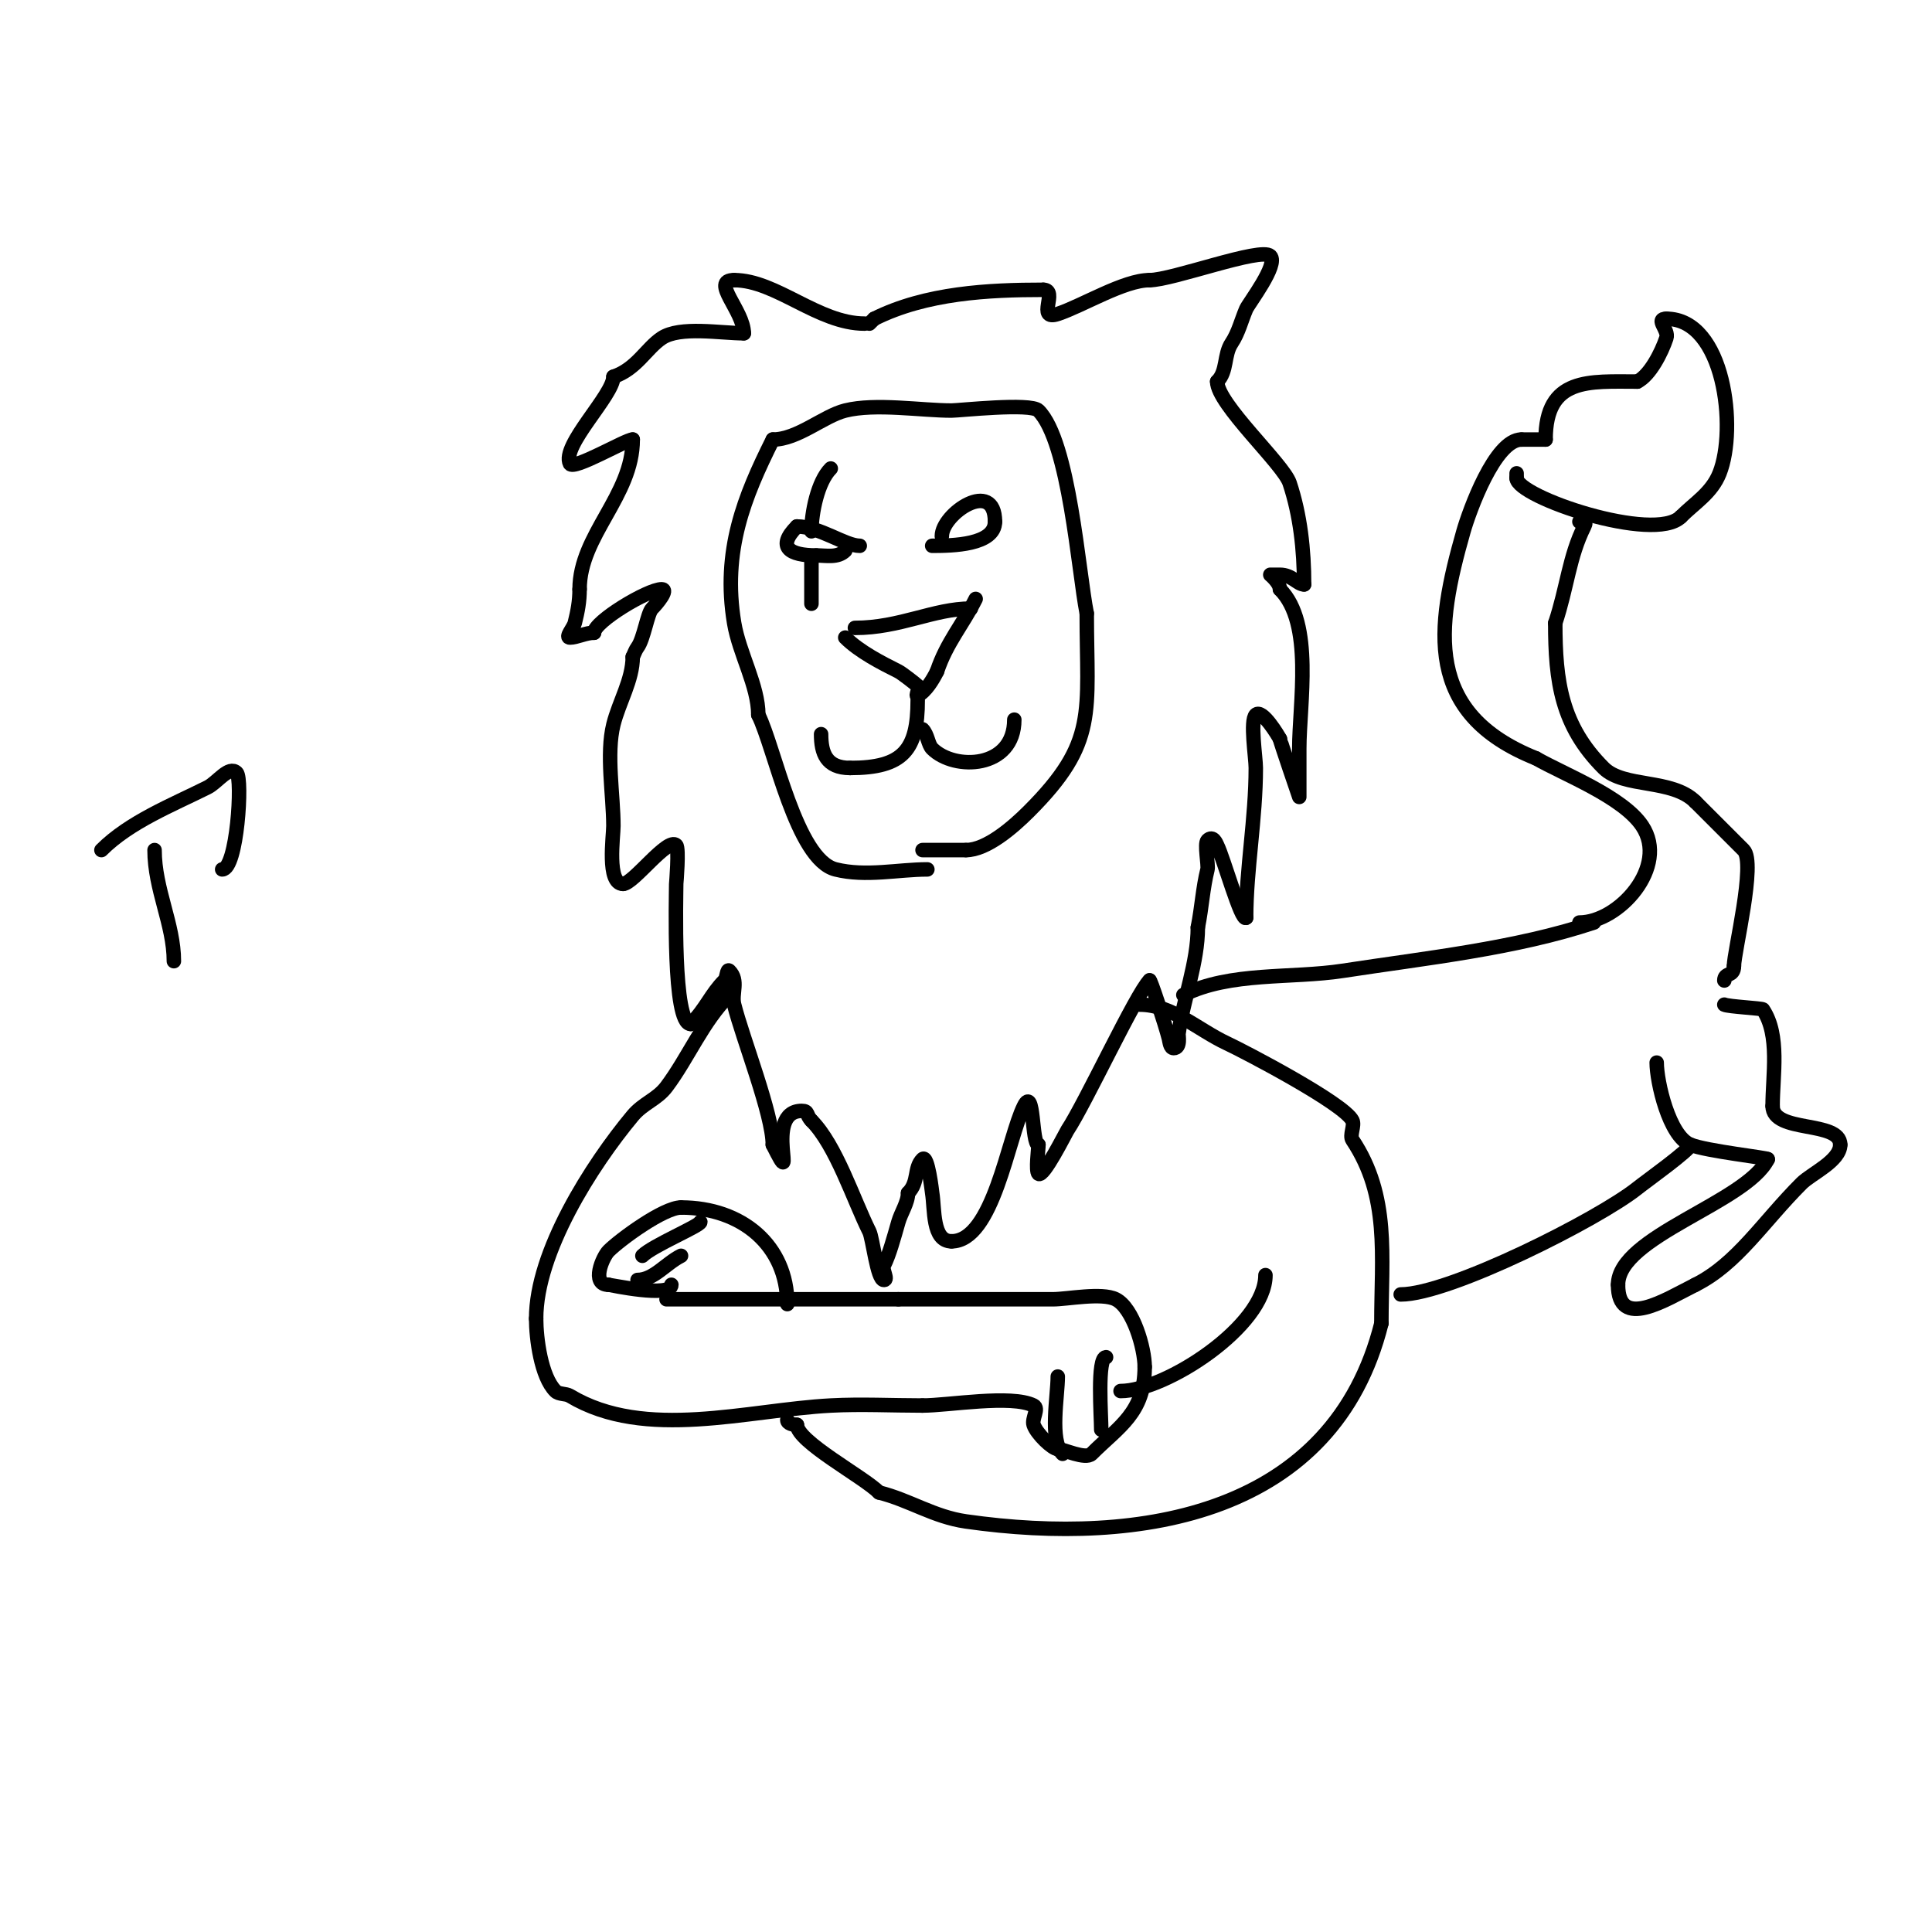 <svg viewBox='0 0 400 400' version='1.1' xmlns='http://www.w3.org/2000/svg' xmlns:xlink='http://www.w3.org/1999/xlink'><g fill='none' stroke='#000000' stroke-width='3' stroke-linecap='round' stroke-linejoin='round'><path d='M179,67c-9.608,0 -18.322,-9 -27,-9'/><path d='M152,58c-5.031,0 2,6.309 2,11'/><path d='M154,69'/><path d='M154,69c-4.796,0 -13.207,-1.529 -17,1c-3.183,2.122 -5.228,6.409 -10,8'/><path d='M127,78c0,3.834 -10.861,14.278 -9,18c0.713,1.427 11.57,-5 13,-5'/><path d='M131,91c0,11.696 -11,19.808 -11,31'/><path d='M120,122c0,2.539 -0.398,4.593 -1,7c-0.256,1.023 -2.054,3 -1,3c1.383,0 3.291,-1 5,-1'/><path d='M123,131c0,-2.299 11.135,-9 14,-9c1.491,0 -0.946,2.946 -2,4c-0.948,0.948 -1.717,6.289 -3,8c-0.447,0.596 -0.667,1.333 -1,2'/><path d='M131,136c0,4.754 -2.836,9.345 -4,14c-1.53,6.12 0,14.668 0,21c0,2.192 -1.42,12 2,12'/><path d='M129,183c2.111,0 9.262,-9.738 11,-8c0.632,0.632 0,7.992 0,8c0,2.634 -0.765,29 3,29'/><path d='M143,212c3.199,-3.199 4.142,-6.142 7,-9c0.527,-0.527 0.473,-2.527 1,-2c2.032,2.032 0.414,4.657 1,7c1.74,6.959 8,22.763 8,29'/><path d='M160,237c5.595,11.19 -2.207,-7 6,-7c1.481,0 0.848,0.848 2,2'/><path d='M168,232c5.104,5.104 8.702,16.404 12,23c0.682,1.365 1.629,10 3,10c1,0 -0.447,-2.106 0,-3c1.129,-2.259 2.032,-5.613 3,-9c0.543,-1.901 2,-4.032 2,-6'/><path d='M188,247c2.291,-2.291 1.149,-5.149 3,-7c1.093,-1.093 1.975,6.852 2,7c0.552,3.313 -0.035,10 4,10'/><path d='M197,257c8.632,0 11.675,-21.35 15,-28c2.178,-4.356 1.563,8 3,8'/><path d='M215,237c0,0.948 -0.604,5.396 0,6c0.965,0.965 5.665,-8.498 6,-9c3.669,-5.504 14.228,-28.228 17,-31'/><path d='M238,203c0,-0.808 3.297,9.187 4,12c0.181,0.723 0.255,2 1,2c1.511,0 0.944,-2.609 1,-3c1.038,-7.269 4,-14.723 4,-22'/><path d='M248,192c0.829,-4.144 1.02,-8.082 2,-12c0.221,-0.884 -0.681,-5.319 0,-6c1.167,-1.167 1.833,0.667 2,1c1.332,2.664 5.024,15.976 6,15'/><path d='M258,190c0,-9.934 2,-20.569 2,-31c0,-2.181 -1.231,-9.769 0,-11c1.316,-1.316 4.71,4.421 5,5'/><path d='M265,153c0,0.345 4,12 4,12c0,0 0,-9.647 0,-10c0,-9.252 3.037,-25.963 -4,-33'/><path d='M265,122c0,-1.336 -2,-3 -2,-3c0,0 1.333,0 2,0c2.497,0 3.635,2 5,2'/><path d='M270,121c0,-7.173 -0.803,-14.408 -3,-21c-1.305,-3.916 -15,-16.347 -15,-21'/><path d='M252,79c2.16,-2.16 1.327,-5.491 3,-8c1.408,-2.112 2,-4.667 3,-7c0.51,-1.19 6.75,-9.25 5,-11c-1.888,-1.888 -20.27,5 -25,5'/><path d='M238,58c-5.283,0 -13.784,5.261 -19,7c-4.563,1.521 0.197,-5 -3,-5'/><path d='M216,60c-11.272,0 -24.285,0.643 -35,6'/><path d='M181,66l-1,1'/><path d='M192,180c-6.039,0 -12.735,1.566 -19,0c-8.127,-2.032 -12.638,-25.277 -16,-32'/><path d='M157,148c0,-6.014 -3.953,-12.721 -5,-19c-2.493,-14.957 2.096,-26.191 8,-38'/><path d='M160,91c5.154,0 10.507,-4.877 15,-6c6.27,-1.567 15.753,0 22,0c1.617,0 16.37,-1.63 18,0c6.393,6.393 8.281,33.404 10,42'/><path d='M225,127c0,20.612 2.374,26.626 -12,41c-3.286,3.286 -8.721,8 -13,8'/><path d='M200,176c-3,0 -6,0 -9,0'/><path d='M175,132c2.932,2.932 7.596,5.298 11,7c0.722,0.361 3.647,2.647 4,3c0.471,0.471 -0.596,2.298 0,2c1.717,-0.859 3.188,-3.376 4,-5'/><path d='M194,139c1.992,-5.975 5.324,-9.647 8,-15'/><path d='M190,145c0,10.268 -2.99,14 -14,14'/><path d='M176,159c-4.934,0 -6,-3.085 -6,-7'/><path d='M191,151c1.075,1.075 1.153,3.153 2,4c4.595,4.595 17,4.181 17,-6'/><path d='M177,130c9.361,0 16.335,-4 24,-4'/><path d='M195,111c0,-4.665 11,-12.063 11,-3'/><path d='M206,108c0,4.852 -8.813,5 -13,5'/><path d='M178,113c-3.011,0 -8.346,-4 -13,-4'/><path d='M165,109c-4.293,4.293 -1.511,6 4,6'/><path d='M169,115c2.142,0 4.446,0.554 6,-1'/><path d='M168,110c0,-3.78 1.276,-10.276 4,-13'/><path d='M168,116c0,3 0,6 0,9'/><path d='M151,206c-5.562,5.562 -8.479,12.972 -13,19c-1.966,2.622 -4.817,3.38 -7,6c-8.509,10.211 -20,28.206 -20,42'/><path d='M111,273c0,4.069 1.01,12.01 4,15c0.745,0.745 2.096,0.458 3,1c15.599,9.359 36.752,2.908 54,2c6.325,-0.333 12.667,0 19,0'/><path d='M191,291c5.4,0 18.375,-2.312 23,0c1.193,0.596 -0.422,2.735 0,4c0.624,1.872 3.921,5 5,5'/><path d='M219,300c1.114,0 5.751,2.249 7,1c5.709,-5.709 11,-8.469 11,-18'/><path d='M237,283c0,-3.806 -2.379,-12.19 -6,-14c-2.896,-1.448 -10.056,0 -13,0c-10.667,0 -21.333,0 -32,0'/><path d='M186,269c-16,0 -32,0 -48,0'/><path d='M219,285c0,4.051 -1.758,13.242 1,16'/><path d='M229,281c-1.905,0 -1,12.285 -1,15'/><path d='M236,208c6.589,0 12.072,5.233 18,8c3.636,1.697 24.223,12.446 26,16c0.513,1.027 -0.625,3.062 0,4c7.787,11.681 6,23.988 6,38'/><path d='M286,274c-9.874,39.496 -49.578,46.203 -86,41c-6.711,-0.959 -11.624,-4.406 -18,-6'/><path d='M182,309c-3.259,-3.259 -17,-10.547 -17,-14'/><path d='M165,295c-0.745,0 -2,-0.255 -2,-1'/><path d='M163,270c0,-12.12 -9.388,-20 -22,-20'/><path d='M141,250c-3.607,0 -12.659,6.659 -15,9c-1.216,1.216 -3.729,7 0,7'/><path d='M126,266c0.324,0 13,2.773 13,0'/><path d='M132,265c3.341,0 5.848,-3.424 9,-5'/><path d='M133,260c2.125,-2.125 12,-6.234 12,-7'/><path d='M232,288c9.32,0 30,-13.46 30,-24'/><path d='M245,206c9.674,-4.837 22.409,-3.371 33,-5c17.17,-2.642 35.734,-4.578 52,-10'/><path d='M290,268c10.144,0 41.043,-15.635 49,-22c1.852,-1.481 11,-7.995 11,-9'/><path d='M343,220c0,3.942 2.54,15.216 7,17c3.322,1.329 16,2.711 16,3'/><path d='M366,240c-4.504,9.008 -31,15.988 -31,26'/><path d='M335,266c0,9.444 9.788,3.106 16,0'/><path d='M351,266c8.645,-4.323 13.921,-12.921 22,-21c2.016,-2.016 8,-4.638 8,-8'/><path d='M381,237c0,-5.084 -14,-2.323 -14,-8'/><path d='M367,229c0,-6.402 1.572,-14.642 -2,-20c-0.158,-0.237 -7.183,-0.592 -8,-1'/><path d='M327,191c8.16,0 18.599,-11.602 13,-20c-4.017,-6.025 -16.165,-10.665 -22,-14'/><path d='M318,157c-23.191,-9.276 -20.767,-26.816 -15,-47c1.174,-4.109 6.48,-19 12,-19'/><path d='M315,91c1.667,0 3.333,0 5,0'/><path d='M320,91c0,-13.01 9.105,-12 19,-12'/><path d='M339,79c2.63,-1.315 5.017,-6.051 6,-9c0.583,-1.748 -2.422,-4 0,-4'/><path d='M345,66c12.057,0 14.692,22.77 11,32c-1.624,4.061 -5.083,6.083 -8,9'/><path d='M348,107c-5.5,5.5 -34,-4.107 -34,-8'/><path d='M314,99c0,-0.333 0,-0.667 0,-1'/><path d='M327,108c0.667,0 1.667,-0.333 1,1c-3.125,6.25 -3.546,12.639 -6,20'/><path d='M322,129c0,12.159 1.275,21.275 10,30c4.194,4.194 14.162,2.162 19,7'/><path d='M351,166c3.705,3.705 7.429,7.429 10,10c2.597,2.597 -2,21.07 -2,24'/><path d='M359,200c0,2.313 -2,1.266 -2,3'/><path d='M32,176c0,8.123 4,15.36 4,23'/><path d='M21,176c5.852,-5.852 14.609,-9.304 22,-13c2,-1 4.419,-4.581 6,-3c1.265,1.265 0.086,20 -3,20'/></g>
</svg>